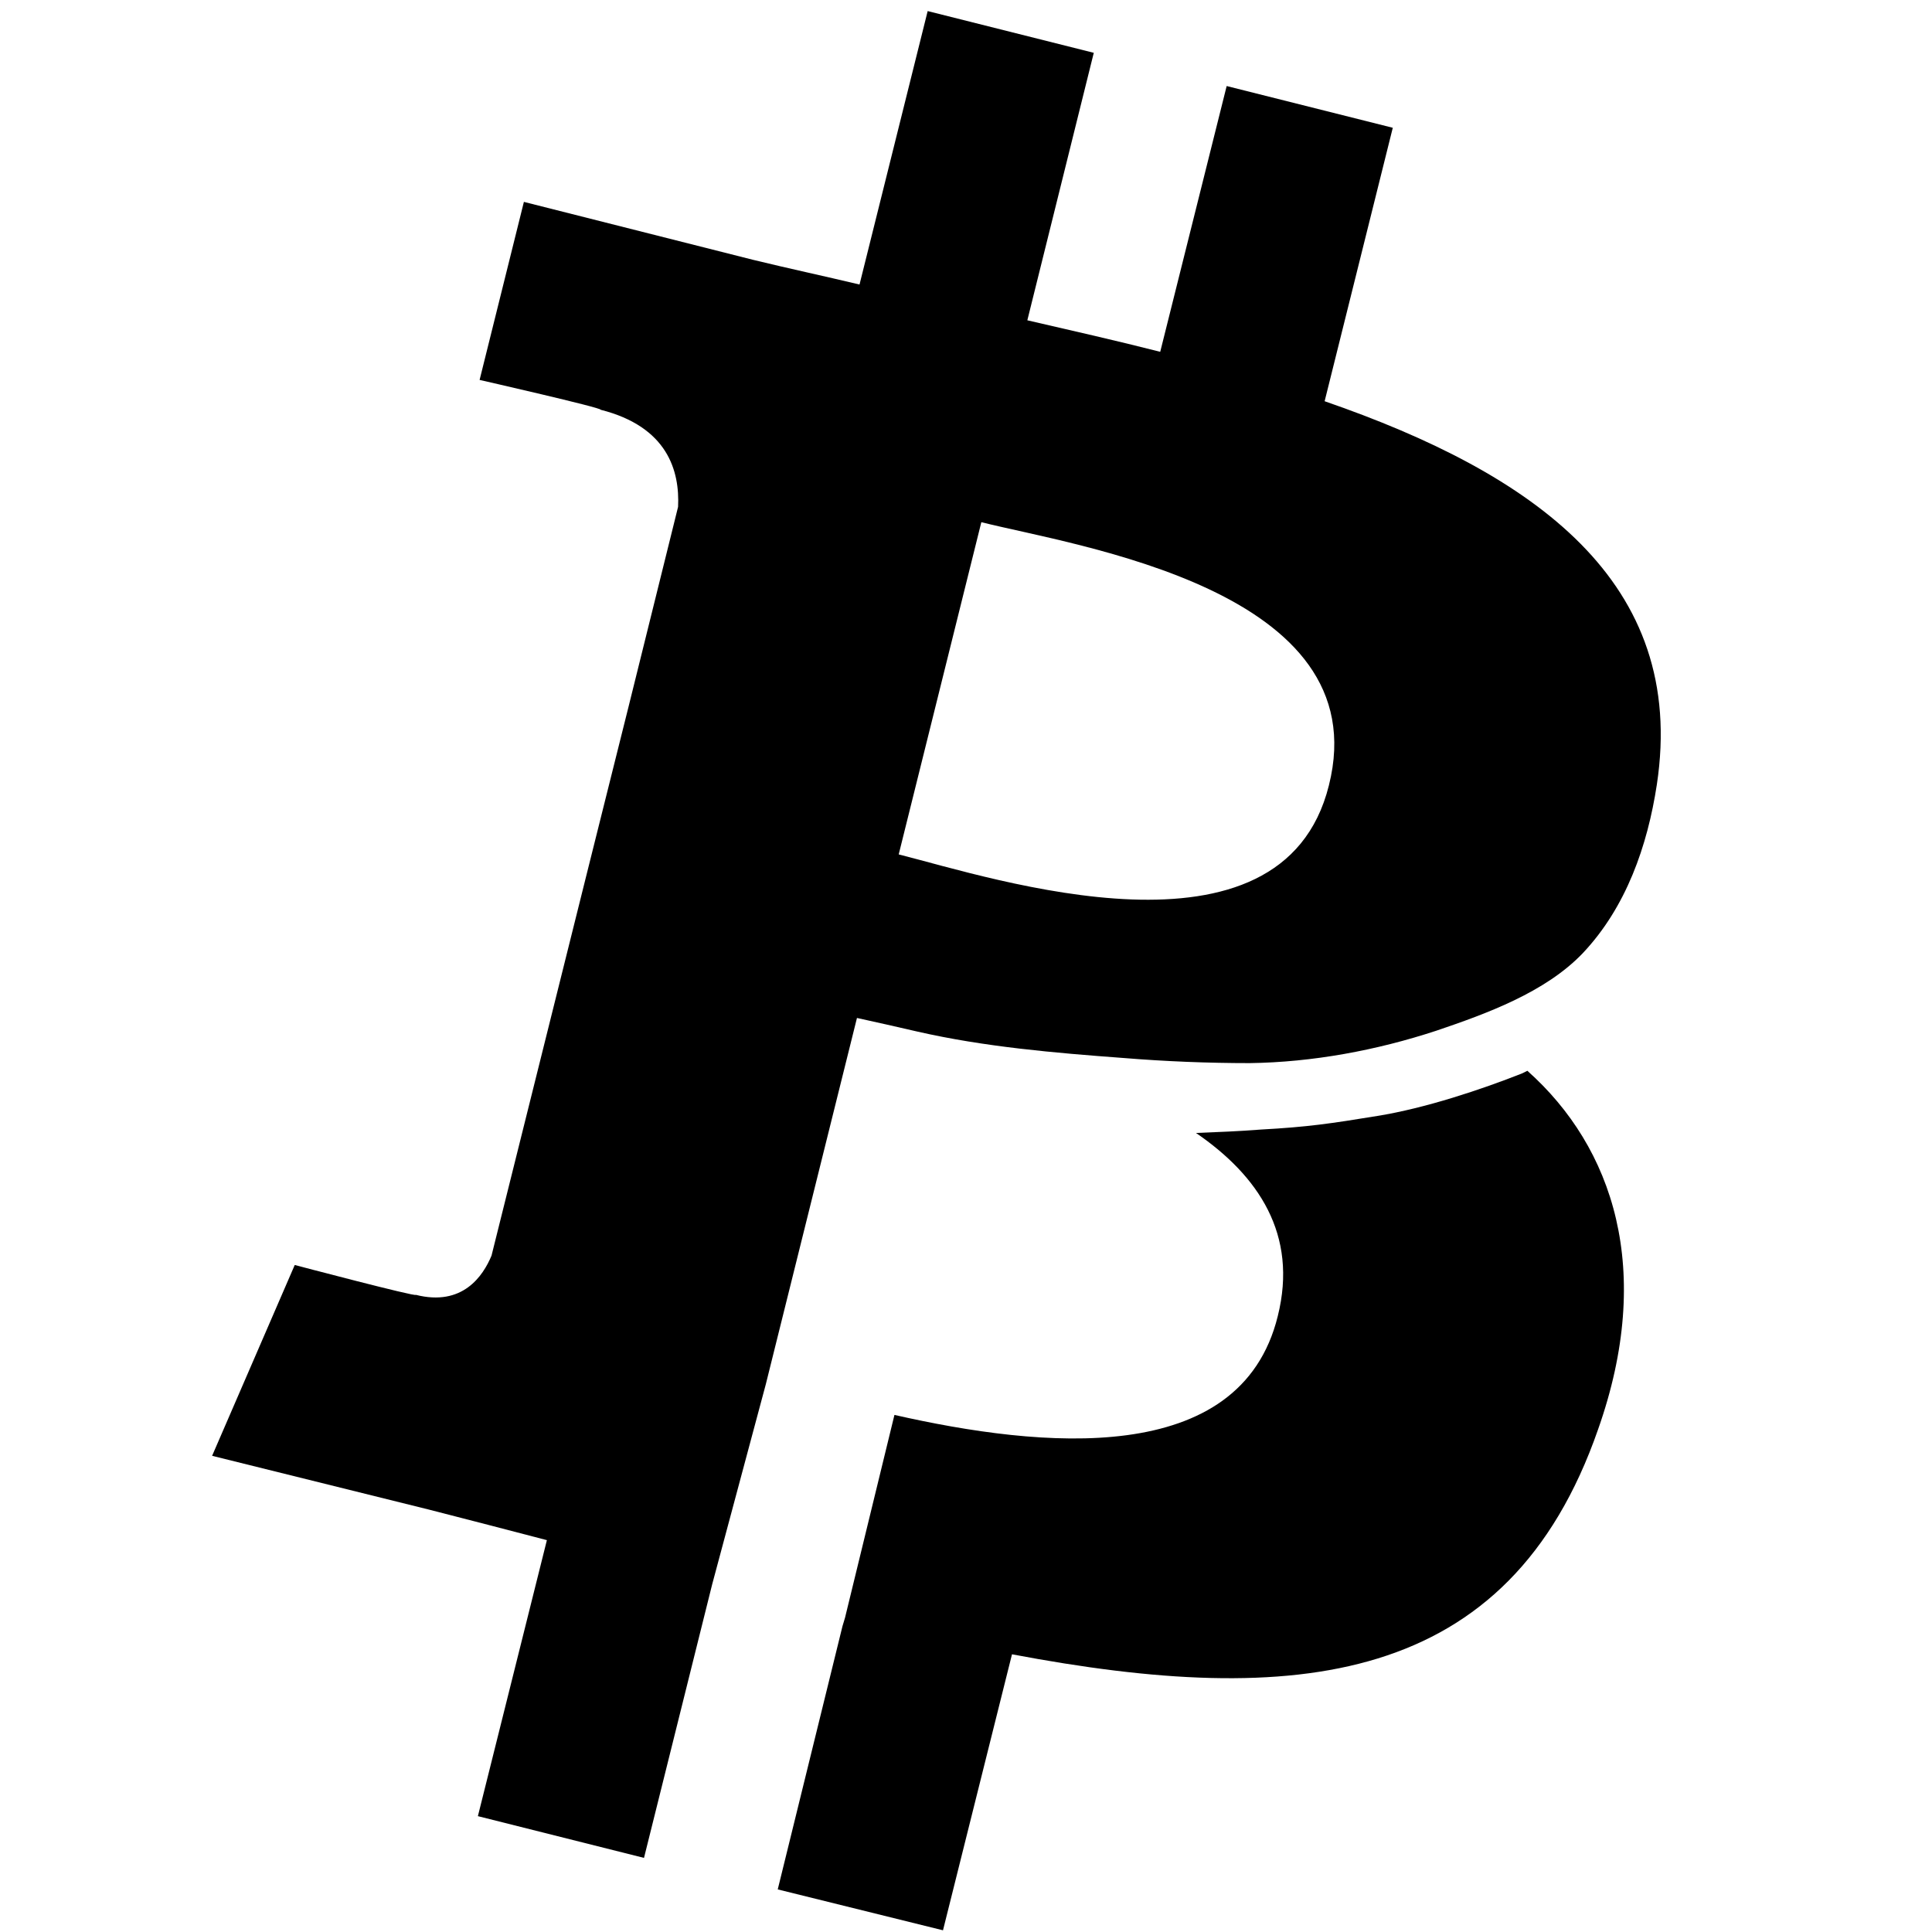 <svg id="Layer_1" xmlns="http://www.w3.org/2000/svg" viewBox="-678 877.2 226.8 226.8"><style>.st0{fill-rule:evenodd;clip-rule:evenodd}</style><switch><g><path class="st0" d="M-516.3 1008.2c-5.5.9-8.2 1.3-13.7 1.6-2.5.2-5.1.3-7.6.4 7.3 5 12 11.9 9.6 21.5-4.4 17.9-27.8 15.5-45 11.6l-5.8 23.8-.3 1-7.6 30.9 19.4 4.8 8.1-32.4c33.3 6.3 58.3 3.8 68.8-26.4 6.6-18.7 1.8-33.1-8.3-42.1l-.6.3c-4.8 1.9-11.4 4.1-17 5"/><path class="st0" d="M-522.5 924.3l8-32.1-19.5-4.9-7.8 31.2c-5.1-1.3-10.4-2.5-15.6-3.7l7.8-31.4-19.5-4.9-8 32.1c-4.2-1-8.4-1.9-12.5-2.9l-26.9-6.8-5.2 20.9s14.5 3.3 14.2 3.5c7.9 2 9.3 7.2 9.1 11.4l-5.8 23.4-5.1 20.4-11 44.1c-1 2.4-3.4 6-8.9 4.6.2.3-14.2-3.5-14.2-3.5l-9.7 22.4 25.4 6.3c4.7 1.2 9.3 2.4 13.9 3.6l-8.1 32.4 19.5 4.9 8-32.1 6.3-23.5 10.7-43c2.3.5 4.5 1 7.1 1.6 7.9 1.8 16.1 2.5 24.2 3.1 4.9.4 9.9.6 14.8.6 7.4-.1 14.9-1.5 21.9-3.8 5.9-2 12.8-4.5 17.2-9.1 5.1-5.4 7.6-12.6 8.7-19.8 3.6-23.8-14.4-36.5-39-45zm.5 45.1c-5.5 22.1-39.4 10.9-50.5 8.1l9.7-39c11.1 2.8 46.6 7.9 40.8 30.9z"/></g></switch></svg>